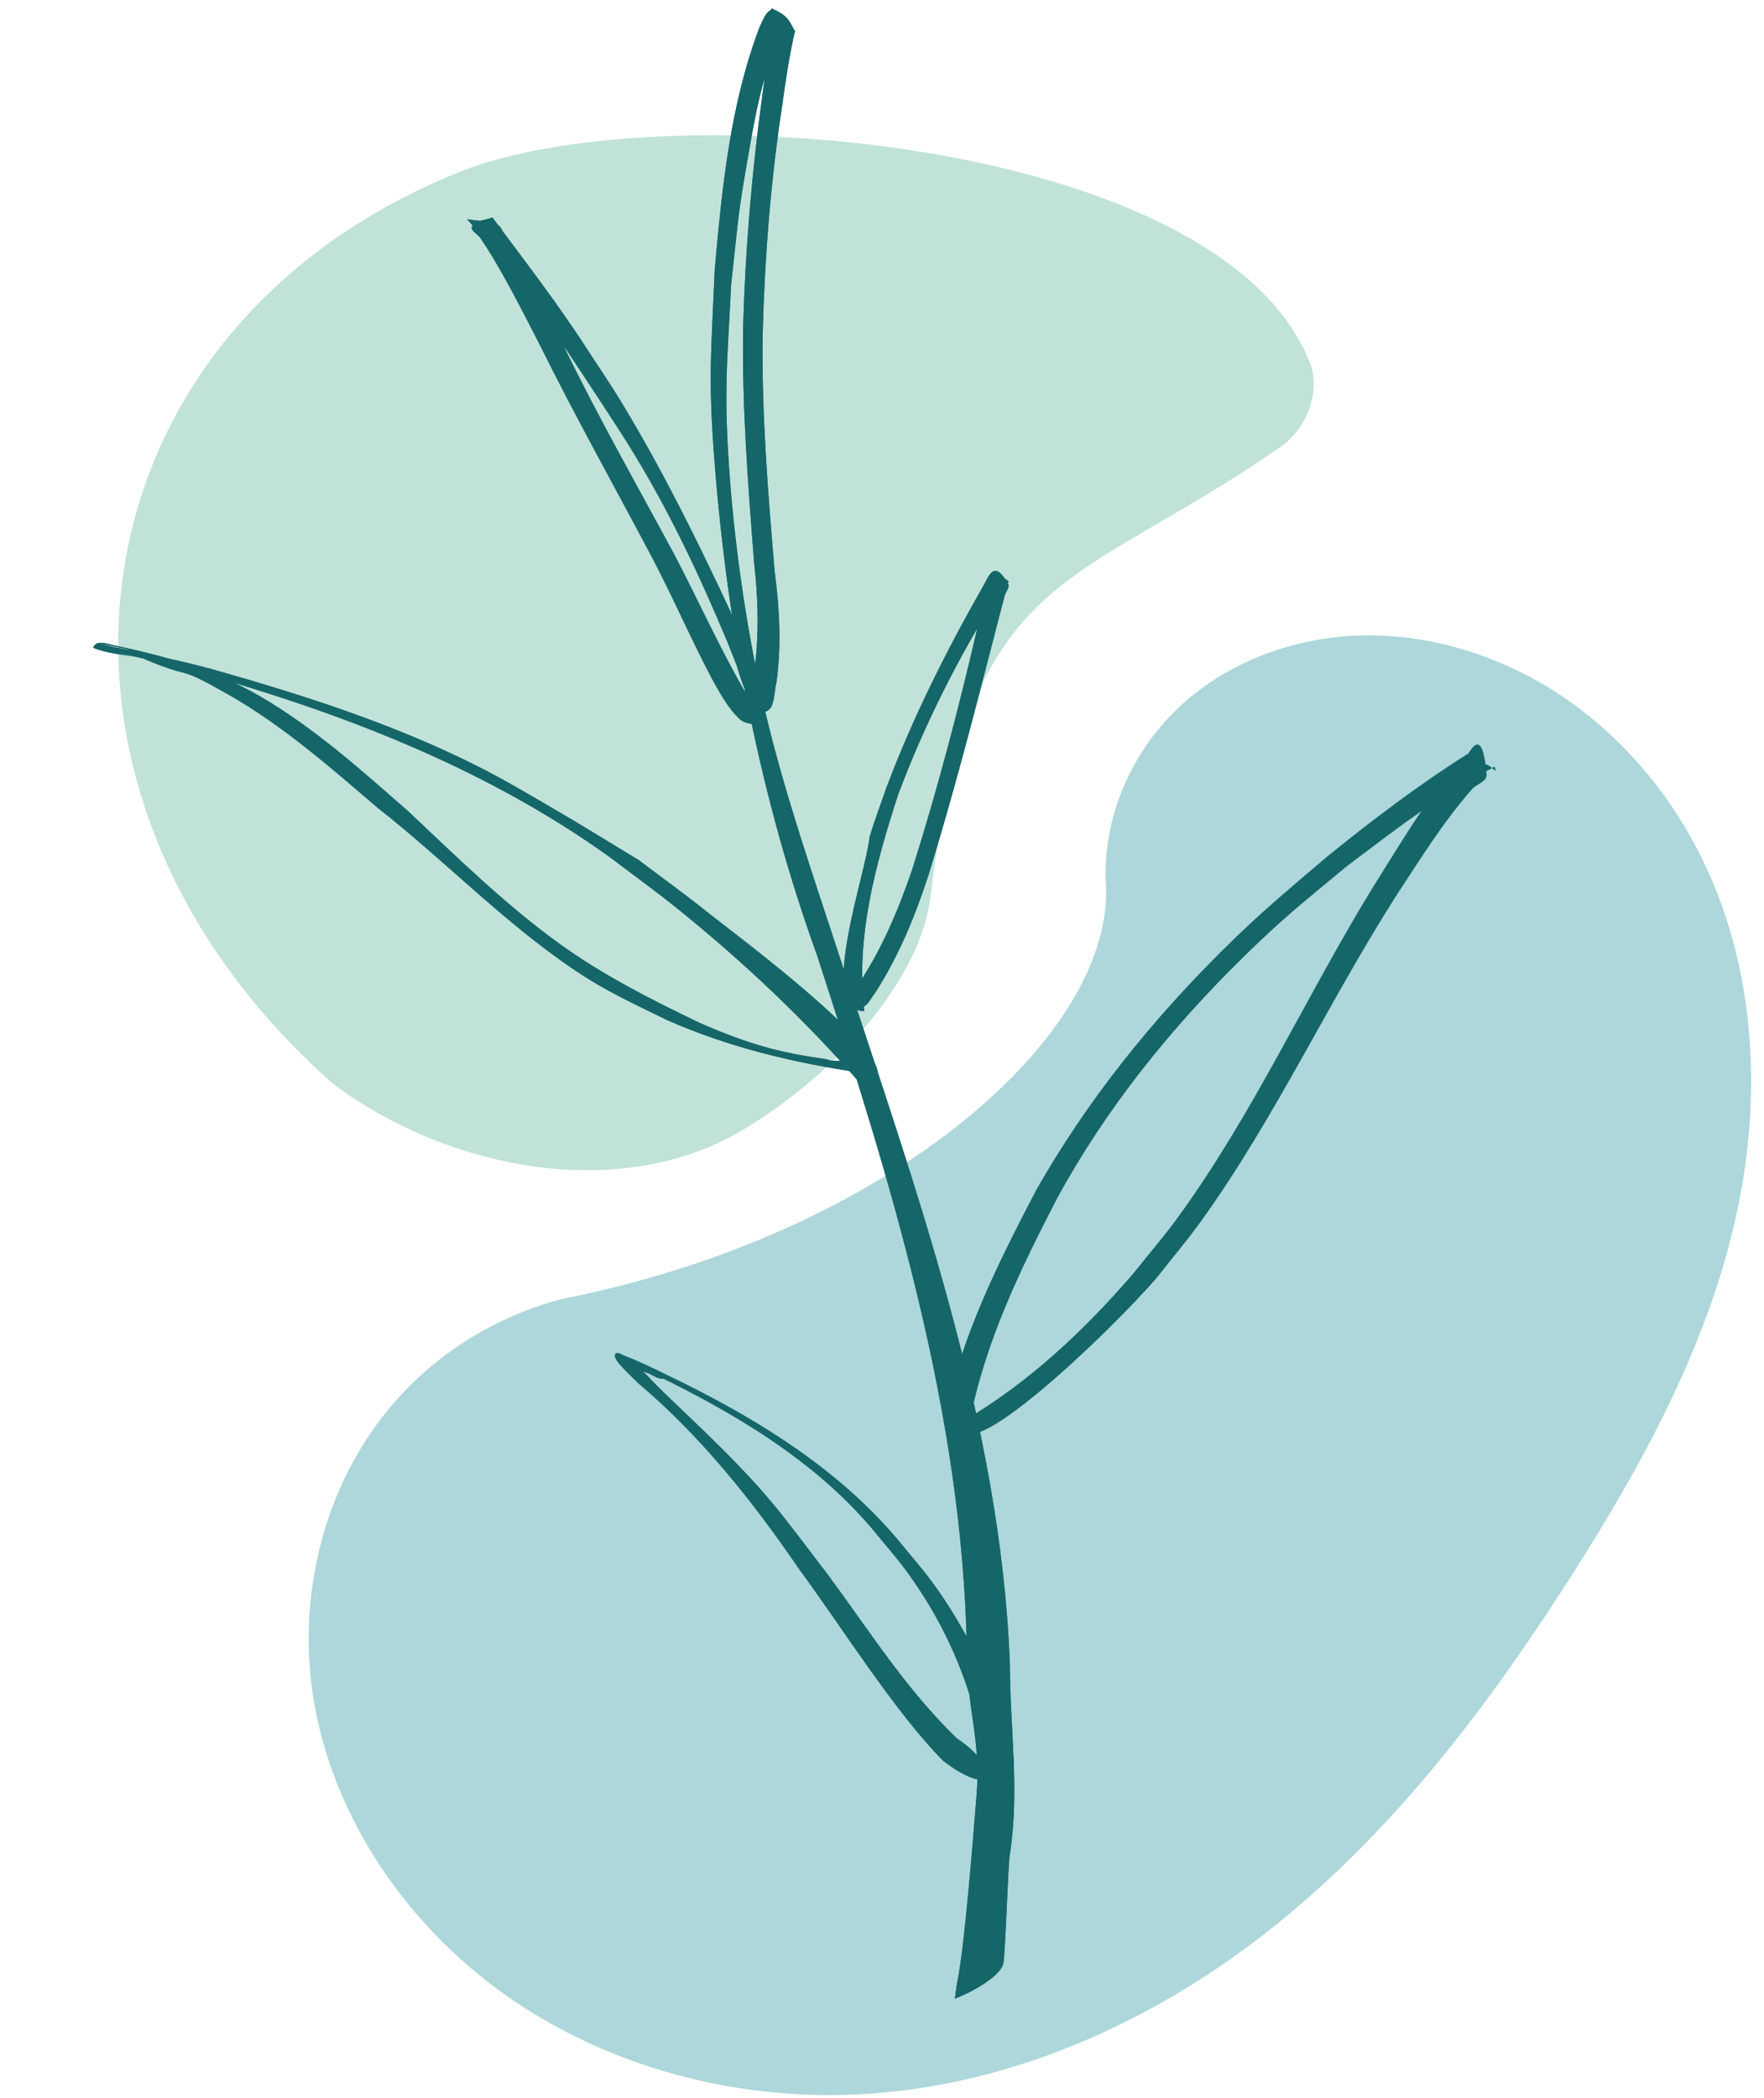 <?xml version="1.0" encoding="UTF-8" standalone="no"?><svg xmlns="http://www.w3.org/2000/svg" xmlns:xlink="http://www.w3.org/1999/xlink" fill="#000000" height="877.5" preserveAspectRatio="xMidYMid meet" version="1" viewBox="-39.2 -4.2 738.0 877.5" width="738" zoomAndPan="magnify"><g><g><g id="change1_1"><path d="m 894.069,929.548 c -0.534,-27.407 11.617,-54.081 31.702,-72.468 20.086,-18.387 47.682,-28.517 75.765,-29.107 28.083,-0.59 56.481,8.133 80.451,23.428 23.97,15.295 43.541,36.983 57.188,61.477 27.294,48.987 30.344,107.506 18.108,160.492 -12.236,52.986 -38.639,101.312 -67.752,147.041 -34.672,54.462 -74.111,106.805 -124.826,147.451 -50.716,40.645 -113.782,69.091 -180.666,70.638 -49.814,1.152 -100.996,-13.13 -141.993,-42.474 -40.998,-29.344 -71.091,-74.009 -79.213,-122.275 -8.122,-48.266 6.734,-99.411 41.327,-133.073 17.297,-16.831 39.182,-29.217 63.082,-35.271 136.121,-26.946 232.663,-110.985 226.826,-175.858 z" fill="#add7da" transform="translate(-470.722 -566.355)"/></g><g id="change2_1"><path d="M 624.356,633.848 C 457.664,700.324 431.476,892.961 571.258,1015.846 c 47.731,35.385 116.079,48.045 165.628,22.007 35.804,-19.361 79.225,-61.021 83.945,-100.851 16.34,-137.882 58.714,-126.982 146.44,-187.901 11.217,-7.789 16.927,-23.516 12.204,-35.401 C 941.82,618.947 706.564,601.063 624.356,633.848 Z" fill="#c0e2d9" transform="translate(-470.722 -566.355)"/></g><g fill="#156669"><g id="change3_1"><path d="m 3413.047,13415.474 c 2.71,-14.24 5.572,-116.101 7.802,-130.424 12.038,-77.308 0.267,-149.727 0.128,-227.821 -10.839,-288.188 -112.697,-568.708 -201.806,-840.455 -30.852,-94.511 -67.576,-200.069 -90.355,-297.132 -20.552,-87.575 -36.22,-192.404 -42.754,-282.613 -7.382,-101.93 -3.129,-130.595 1.775,-229.465 9.994,-89.495 7.18,-77.821 21.341,-159.033 7.835,-44.935 15.963,-89.448 34.755,-131.201 -1.836,-1.578 13.061,-22.267 14.437,-14.901 -27.66,-36.295 -24.397,-23.338 -19.424,-14.317 -5.055,30.293 -9.665,61.937 -13.708,92.761 -12.472,91.963 -20.448,184.41 -23.06,277.162 -1.585,94.107 5.769,188.061 13.037,281.811 5.019,44.084 6.258,88.084 0.05,132.032 -2.232,9.656 -2.921,20.325 -7.453,29.276 2.75,-10.954 -1.176,2.574 26.862,9.016 1.556,0.357 -0.558,-3.154 -1.038,-4.677 -1.154,-3.663 -2.408,-7.3 -3.857,-10.857 -6.682,-16.4 -14.069,-32.505 -21.058,-48.777 -46.879,-101.897 -95.264,-203.73 -153.681,-299.646 -12.351,-20.28 -25.824,-39.855 -38.735,-59.783 -35.19,-54.786 -75.079,-106.201 -113.858,-158.4 -8.07,3.514 -19.781,2.936 -24.21,10.542 -2.881,4.949 6.724,9.274 9.9,14.037 4.75,7.123 9.469,14.274 13.875,21.615 21.04,35.047 39.467,71.556 58.053,107.929 41.645,83.824 87.318,165.528 131.133,248.211 26.125,49.11 47.941,100.347 73.989,149.484 9.575,17.176 18.992,34.901 33.598,48.369 6.496,4.993 14.787,4.954 22.483,6.573 l 0.999,-0.05 v 0 c 4.001,-1.989 12.184,-3.526 6.884,-8.999 -14.064,-13.759 -24.791,-30.098 -34.128,-47.378 -27.011,-48.943 -50.093,-99.906 -76.123,-149.366 -44.475,-82.394 -90.789,-163.842 -131.681,-248.121 -18.207,-36.349 -36.303,-72.864 -56.323,-108.267 -4.173,-7.379 -8.63,-14.596 -13.128,-21.783 -2.991,-4.779 -4.199,-11.773 -9.331,-14.108 -11.177,-5.083 -24.158,-4.41 -36.236,-6.616 44.076,49.248 81.746,103.87 119.84,157.731 21.879,33.094 60.015,90.12 80.304,123.564 43.277,71.336 78.845,146.764 110.902,223.716 3.725,9.4 7.6,18.742 11.175,28.2 1.09,2.882 20.104,75.857 40.937,50.51 4.737,-9.164 4.128,-20.603 6.65,-30.335 6.051,-44.213 3.648,-88.126 -2.158,-132.345 -8.044,-93.82 -15.599,-187.876 -14.383,-282.123 2.326,-91.502 9.388,-182.736 23.125,-273.291 4.242,-30.28 8.556,-60.673 15.55,-90.417 -6.596,-10.334 -6.014,-17.013 -25.186,-25.87 -9.504,-0.115 -13.208,14.003 -16.762,20.079 -35.429,92.714 -45.246,193.043 -54.01,291.101 -4.123,99.808 -8.124,128.658 -0.035,231.455 15.741,200.025 54.44,399.545 122.384,587.827 88.219,271.306 174.054,544.538 179.178,832.62 -0.487,67.328 16.936,104.33 11.549,170.445 -3.785,46.453 -13.86,177.868 -22.928,223.267 -1.355,6.783 -2.039,13.683 -3.059,20.524 18.865,-6.87 53.419,-25.773 57.771,-41.286 z" transform="matrix(.35 0 0 .35 -814.048 -3878.031)"/><path d="m 3246.914,12276.521 c -10.415,-88.884 13.401,-174.936 40.427,-258.618 31.302,-83.424 71.526,-163.308 118.835,-238.753 -19.413,-4.068 18.215,-12.522 12.652,-16.781 -5.665,-4.337 -13.266,-9.118 -20.147,-7.229 -4.535,1.245 -2.193,9.148 -3.402,13.694 -15.432,58.037 4.624,-20.401 -13.596,51.708 -22.414,96.802 -47.733,192.845 -77.688,287.584 -17.028,49.551 -37.693,98.641 -67.803,141.801 -11.946,17.974 -16.086,15.757 8.757,21.756 v 0 c 6.935,-2.428 9.979,-10.871 14.453,-16.154 28.639,-44.241 48.616,-93.052 64.811,-143.138 28.981,-94.233 53.702,-189.616 78.313,-285.07 2.572,-10.065 9.006,-35.563 12.298,-47.483 1.28,-4.635 6.412,-9.657 4.051,-13.846 -17.377,-30.842 -22.928,-8.531 -30.615,4.033 -43.832,77.157 -83.732,156.694 -114.99,239.851 -6.685,19.642 -14.149,39.035 -20.055,58.925 -4.106,43.585 -63.502,208.239 -6.302,207.72 z" transform="matrix(.35 0 0 .35 -814.048 -3878.031)"/><path d="m 3058.843,12157.846 c -26.609,-21.324 -54.352,-41.193 -81.528,-61.788 -31.862,-19.231 -63.426,-38.964 -95.585,-57.692 -32.07,-18.677 -63.928,-37.828 -97.08,-54.509 -100.307,-50.472 -207.624,-84.834 -315.296,-115.375 -44.202,-12.333 -89.383,-20.481 -134.203,-30.103 -11.291,-2.424 23.018,3.161 33.962,6.848 2.113,0.713 2.281,3.833 3.422,5.749 6.309,1.265 12.617,2.53 18.925,3.796 -1.384,0.45 -5.496,0.789 -4.153,1.351 61.352,25.651 33.496,4.643 98.153,41.277 66.013,37.404 122.713,87.289 180.026,136.347 80.073,62.77 151.187,137.345 235.975,194.218 38.322,25.707 69.543,39.496 110.333,59.546 72.97,32.169 150.809,50.881 229.698,62.403 5.589,0.169 -5.907,-10.52 -11.11,-12.57 -8.356,-3.182 -19.609,0.796 -27.817,-3.097 -48.248,-7.122 -84.118,-13.707 -152.745,-43.756 -58.473,-28.104 -116.207,-57.341 -168.914,-95.635 -64.368,-46.765 -121.594,-102.962 -179.349,-157.332 -56.395,-49.397 -112.586,-99.946 -177.849,-137.742 -53.115,-30.762 -111.682,-47.338 -171.315,-59.941 -6.862,-1.124 -13.672,-4.117 -20.585,-3.372 -2.781,0.301 -8.252,5.167 -5.654,6.201 15.225,6.062 31.958,7.282 47.993,10.66 6.556,1.38 -26.16,-5.768 -19.551,-4.671 19.382,3.222 59.919,13.518 76.391,17.512 180.855,49.802 358.474,116.318 512.051,226.519 26.918,20.501 54.425,40.254 80.755,61.506 79.149,63.884 151.502,132.298 218.425,208.749 92.444,0.123 -150.929,-178.937 -183.373,-205.099 z" transform="matrix(.35 0 0 .35 -814.048 -3878.031)"/><path d="m 3372.837,12767.4 c 18.292,-95.119 60.587,-182.324 104.802,-267.619 58.273,-106.985 135.386,-202.581 222.195,-287.717 49.602,-48.646 71.785,-65.452 123.729,-108.695 56.472,-42.456 113.176,-87.128 176.775,-118.815 4.682,14.877 -3.582,-12.621 -40.822,-5.428 -7.92,1.529 -11.329,11.517 -16.443,17.755 -7.96,9.707 -15.543,19.736 -22.737,30.024 -21.869,31.279 -45.293,69.76 -65.311,101.753 -79.844,130.005 -142.823,270.35 -232.802,394.118 -16.616,22.856 -35.129,44.271 -52.693,66.407 -58.925,68.485 -125.417,131.239 -203.62,177.101 -8.645,67.697 174.912,-105.689 231.576,-172.402 17.338,-22.132 35.613,-43.563 52.014,-66.399 88.697,-123.49 152.52,-262.775 234.303,-390.619 28.225,-42.848 55.487,-87.072 89.572,-125.672 5.381,-6.094 17.912,-9.133 17.255,-17.236 -4.252,-52.377 -15.317,-34.718 -21.503,-25.263 -59.366,37.473 -115.345,79.917 -169.822,124.143 -47.952,41.039 -76.659,64.235 -122.458,109.535 -86.84,85.897 -164.255,182.108 -224.485,288.544 -44.754,85.756 -88.73,172.975 -108.182,268.572 l 28.659,7.92 z" transform="matrix(.35 0 0 .35 -814.048 -3878.031)"/><path d="m 3416.062,13132.622 c -20.514,-60.796 -48.87,-119.978 -86.796,-171.99 -12.983,-17.806 -27.674,-34.3 -41.51,-51.45 -69.879,-82.988 -161.727,-140.676 -257.798,-188.493 -18.77,-8.934 -47.538,-23.906 -70.475,-32.473 -2.835,-1.06 -5.887,-3.894 -8.669,-2.704 -8.288,3.552 10.419,20.418 25.507,35.315 75.982,64.296 137.287,141.451 193.195,223.225 49.014,66.274 113.515,169.736 171.767,228.531 62.167,47.56 71.317,10.136 16.256,-26.8 -60.033,-57.869 -105.019,-129.171 -154.31,-195.912 -22.172,-28.52 -43.28,-57.894 -66.447,-85.61 -38.63,-46.216 -82.918,-87.198 -126.316,-128.784 -5.647,-5.61 -11.359,-11.155 -16.94,-16.831 -2.893,-2.942 -5.516,-6.144 -8.476,-9.019 -0.79,-0.765 -3.827,-1.891 -2.728,-1.856 8.265,0.266 15.13,8.139 23.399,8.24 4.127,0.05 -7.164,-4.103 -10.746,-6.153 96.643,47.216 191.043,102.442 261.507,185.495 13.761,16.985 28.382,33.309 41.284,50.955 39.647,54.232 68.085,114.311 84.011,179.317 z" transform="matrix(.35 0 0 .35 -814.048 -3878.031)"/></g><g id="change3_2"><path d="m 3413.047,13415.474 c 2.71,-14.24 5.572,-116.101 7.802,-130.424 12.038,-77.308 0.267,-149.727 0.128,-227.821 -10.839,-288.188 -112.697,-568.708 -201.806,-840.455 -30.852,-94.511 -67.576,-200.069 -90.355,-297.132 -20.552,-87.575 -36.22,-192.404 -42.754,-282.613 -7.382,-101.93 -3.129,-130.595 1.775,-229.465 9.994,-89.495 7.18,-77.821 21.341,-159.033 7.835,-44.935 15.963,-89.448 34.755,-131.201 -1.836,-1.578 13.061,-22.267 14.437,-14.901 -27.66,-36.295 -24.397,-23.338 -19.424,-14.317 -5.055,30.293 -9.665,61.937 -13.708,92.761 -12.472,91.963 -20.448,184.41 -23.06,277.162 -1.585,94.107 5.769,188.061 13.037,281.811 5.019,44.084 6.258,88.084 0.05,132.032 -2.232,9.656 -2.921,20.325 -7.453,29.276 2.75,-10.954 -1.176,2.574 26.862,9.016 1.556,0.357 -0.558,-3.154 -1.038,-4.677 -1.154,-3.663 -2.408,-7.3 -3.857,-10.857 -6.682,-16.4 -14.069,-32.505 -21.058,-48.777 -46.879,-101.897 -95.264,-203.73 -153.681,-299.646 -12.351,-20.28 -25.824,-39.855 -38.735,-59.783 -35.19,-54.786 -75.079,-106.201 -113.858,-158.4 -8.07,3.514 -19.781,2.936 -24.21,10.542 -2.881,4.949 6.724,9.274 9.9,14.037 4.75,7.123 9.469,14.274 13.875,21.615 21.04,35.047 39.467,71.556 58.053,107.929 41.645,83.824 87.318,165.528 131.133,248.211 26.125,49.11 47.941,100.347 73.989,149.484 9.575,17.176 18.992,34.901 33.598,48.369 6.496,4.993 14.787,4.954 22.483,6.573 l 0.999,-0.05 v 0 c 4.001,-1.989 12.184,-3.526 6.884,-8.999 -14.064,-13.759 -24.791,-30.098 -34.128,-47.378 -27.011,-48.943 -50.093,-99.906 -76.123,-149.366 -44.475,-82.394 -90.789,-163.842 -131.681,-248.121 -18.207,-36.349 -36.303,-72.864 -56.323,-108.267 -4.173,-7.379 -8.63,-14.596 -13.128,-21.783 -2.991,-4.779 -4.199,-11.773 -9.331,-14.108 -11.177,-5.083 -24.158,-4.41 -36.236,-6.616 44.076,49.248 81.746,103.87 119.84,157.731 21.879,33.094 60.015,90.12 80.304,123.564 43.277,71.336 78.845,146.764 110.902,223.716 3.725,9.4 7.6,18.742 11.175,28.2 1.09,2.882 20.104,75.857 40.937,50.51 4.737,-9.164 4.128,-20.603 6.65,-30.335 6.051,-44.213 3.648,-88.126 -2.158,-132.345 -8.044,-93.82 -15.599,-187.876 -14.383,-282.123 2.326,-91.502 9.388,-182.736 23.125,-273.291 4.242,-30.28 8.556,-60.673 15.55,-90.417 -6.596,-10.334 -6.014,-17.013 -25.186,-25.87 -9.504,-0.115 -13.208,14.003 -16.762,20.079 -35.429,92.714 -45.246,193.043 -54.01,291.101 -4.123,99.808 -8.124,128.658 -0.035,231.455 15.741,200.025 54.44,399.545 122.384,587.827 88.219,271.306 174.054,544.538 179.178,832.62 -0.487,67.328 16.936,104.33 11.549,170.445 -3.785,46.453 -13.86,177.868 -22.928,223.267 -1.355,6.783 -2.039,13.683 -3.059,20.524 18.865,-6.87 53.419,-25.773 57.771,-41.286 z" transform="matrix(.35 0 0 .35 -814.048 -3878.031)"/><path d="m 3246.914,12276.521 c -10.415,-88.884 13.401,-174.936 40.427,-258.618 31.302,-83.424 71.526,-163.308 118.835,-238.753 -19.413,-4.068 18.215,-12.522 12.652,-16.781 -5.665,-4.337 -13.266,-9.118 -20.147,-7.229 -4.535,1.245 -2.193,9.148 -3.402,13.694 -15.432,58.037 4.624,-20.401 -13.596,51.708 -22.414,96.802 -47.733,192.845 -77.688,287.584 -17.028,49.551 -37.693,98.641 -67.803,141.801 -11.946,17.974 -16.086,15.757 8.757,21.756 v 0 c 6.935,-2.428 9.979,-10.871 14.453,-16.154 28.639,-44.241 48.616,-93.052 64.811,-143.138 28.981,-94.233 53.702,-189.616 78.313,-285.07 2.572,-10.065 9.006,-35.563 12.298,-47.483 1.28,-4.635 6.412,-9.657 4.051,-13.846 -17.377,-30.842 -22.928,-8.531 -30.615,4.033 -43.832,77.157 -83.732,156.694 -114.99,239.851 -6.685,19.642 -14.149,39.035 -20.055,58.925 -4.106,43.585 -63.502,208.239 -6.302,207.72 z" transform="matrix(.35 0 0 .35 -814.048 -3878.031)"/><path d="m 3058.843,12157.846 c -26.609,-21.324 -54.352,-41.193 -81.528,-61.788 -31.862,-19.231 -63.426,-38.964 -95.585,-57.692 -32.07,-18.677 -63.928,-37.828 -97.08,-54.509 -100.307,-50.472 -207.624,-84.834 -315.296,-115.375 -44.202,-12.333 -89.383,-20.481 -134.203,-30.103 -11.291,-2.424 23.018,3.161 33.962,6.848 2.113,0.713 2.281,3.833 3.422,5.749 6.309,1.265 12.617,2.53 18.925,3.796 -1.384,0.45 -5.496,0.789 -4.153,1.351 61.352,25.651 33.496,4.643 98.153,41.277 66.013,37.404 122.713,87.289 180.026,136.347 80.073,62.77 151.187,137.345 235.975,194.218 38.322,25.707 69.543,39.496 110.333,59.546 72.97,32.169 150.809,50.881 229.698,62.403 5.589,0.169 -5.907,-10.52 -11.11,-12.57 -8.356,-3.182 -19.609,0.796 -27.817,-3.097 -48.248,-7.122 -84.118,-13.707 -152.745,-43.756 -58.473,-28.104 -116.207,-57.341 -168.914,-95.635 -64.368,-46.765 -121.594,-102.962 -179.349,-157.332 -56.395,-49.397 -112.586,-99.946 -177.849,-137.742 -53.115,-30.762 -111.682,-47.338 -171.315,-59.941 -6.862,-1.124 -13.672,-4.117 -20.585,-3.372 -2.781,0.301 -8.252,5.167 -5.654,6.201 15.225,6.062 31.958,7.282 47.993,10.66 6.556,1.38 -26.16,-5.768 -19.551,-4.671 19.382,3.222 59.919,13.518 76.391,17.512 180.855,49.802 358.474,116.318 512.051,226.519 26.918,20.501 54.425,40.254 80.755,61.506 79.149,63.884 151.502,132.298 218.425,208.749 92.444,0.123 -150.929,-178.937 -183.373,-205.099 z" transform="matrix(.35 0 0 .35 -814.048 -3878.031)"/><path d="m 3372.837,12767.4 c 18.292,-95.119 60.587,-182.324 104.802,-267.619 58.273,-106.985 135.386,-202.581 222.195,-287.717 49.602,-48.646 71.785,-65.452 123.729,-108.695 56.472,-42.456 113.176,-87.128 176.775,-118.815 4.682,14.877 -3.582,-12.621 -40.822,-5.428 -7.92,1.529 -11.329,11.517 -16.443,17.755 -7.96,9.707 -15.543,19.736 -22.737,30.024 -21.869,31.279 -45.293,69.76 -65.311,101.753 -79.844,130.005 -142.823,270.35 -232.802,394.118 -16.616,22.856 -35.129,44.271 -52.693,66.407 -58.925,68.485 -125.417,131.239 -203.62,177.101 -8.645,67.697 174.912,-105.689 231.576,-172.402 17.338,-22.132 35.613,-43.563 52.014,-66.399 88.697,-123.49 152.52,-262.775 234.303,-390.619 28.225,-42.848 55.487,-87.072 89.572,-125.672 5.381,-6.094 17.912,-9.133 17.255,-17.236 -4.252,-52.377 -15.317,-34.718 -21.503,-25.263 -59.366,37.473 -115.345,79.917 -169.822,124.143 -47.952,41.039 -76.659,64.235 -122.458,109.535 -86.84,85.897 -164.255,182.108 -224.485,288.544 -44.754,85.756 -88.73,172.975 -108.182,268.572 l 28.659,7.92 z" transform="matrix(.35 0 0 .35 -814.048 -3878.031)"/><path d="m 3416.062,13132.622 c -20.514,-60.796 -48.87,-119.978 -86.796,-171.99 -12.983,-17.806 -27.674,-34.3 -41.51,-51.45 -69.879,-82.988 -161.727,-140.676 -257.798,-188.493 -18.77,-8.934 -47.538,-23.906 -70.475,-32.473 -2.835,-1.06 -5.887,-3.894 -8.669,-2.704 -8.288,3.552 10.419,20.418 25.507,35.315 75.982,64.296 137.287,141.451 193.195,223.225 49.014,66.274 113.515,169.736 171.767,228.531 62.167,47.56 71.317,10.136 16.256,-26.8 -60.033,-57.869 -105.019,-129.171 -154.31,-195.912 -22.172,-28.52 -43.28,-57.894 -66.447,-85.61 -38.63,-46.216 -82.918,-87.198 -126.316,-128.784 -5.647,-5.61 -11.359,-11.155 -16.94,-16.831 -2.893,-2.942 -5.516,-6.144 -8.476,-9.019 -0.79,-0.765 -3.827,-1.891 -2.728,-1.856 8.265,0.266 15.13,8.139 23.399,8.24 4.127,0.05 -7.164,-4.103 -10.746,-6.153 96.643,47.216 191.043,102.442 261.507,185.495 13.761,16.985 28.382,33.309 41.284,50.955 39.647,54.232 68.085,114.311 84.011,179.317 z" transform="matrix(.35 0 0 .35 -814.048 -3878.031)"/></g></g></g></g></svg>